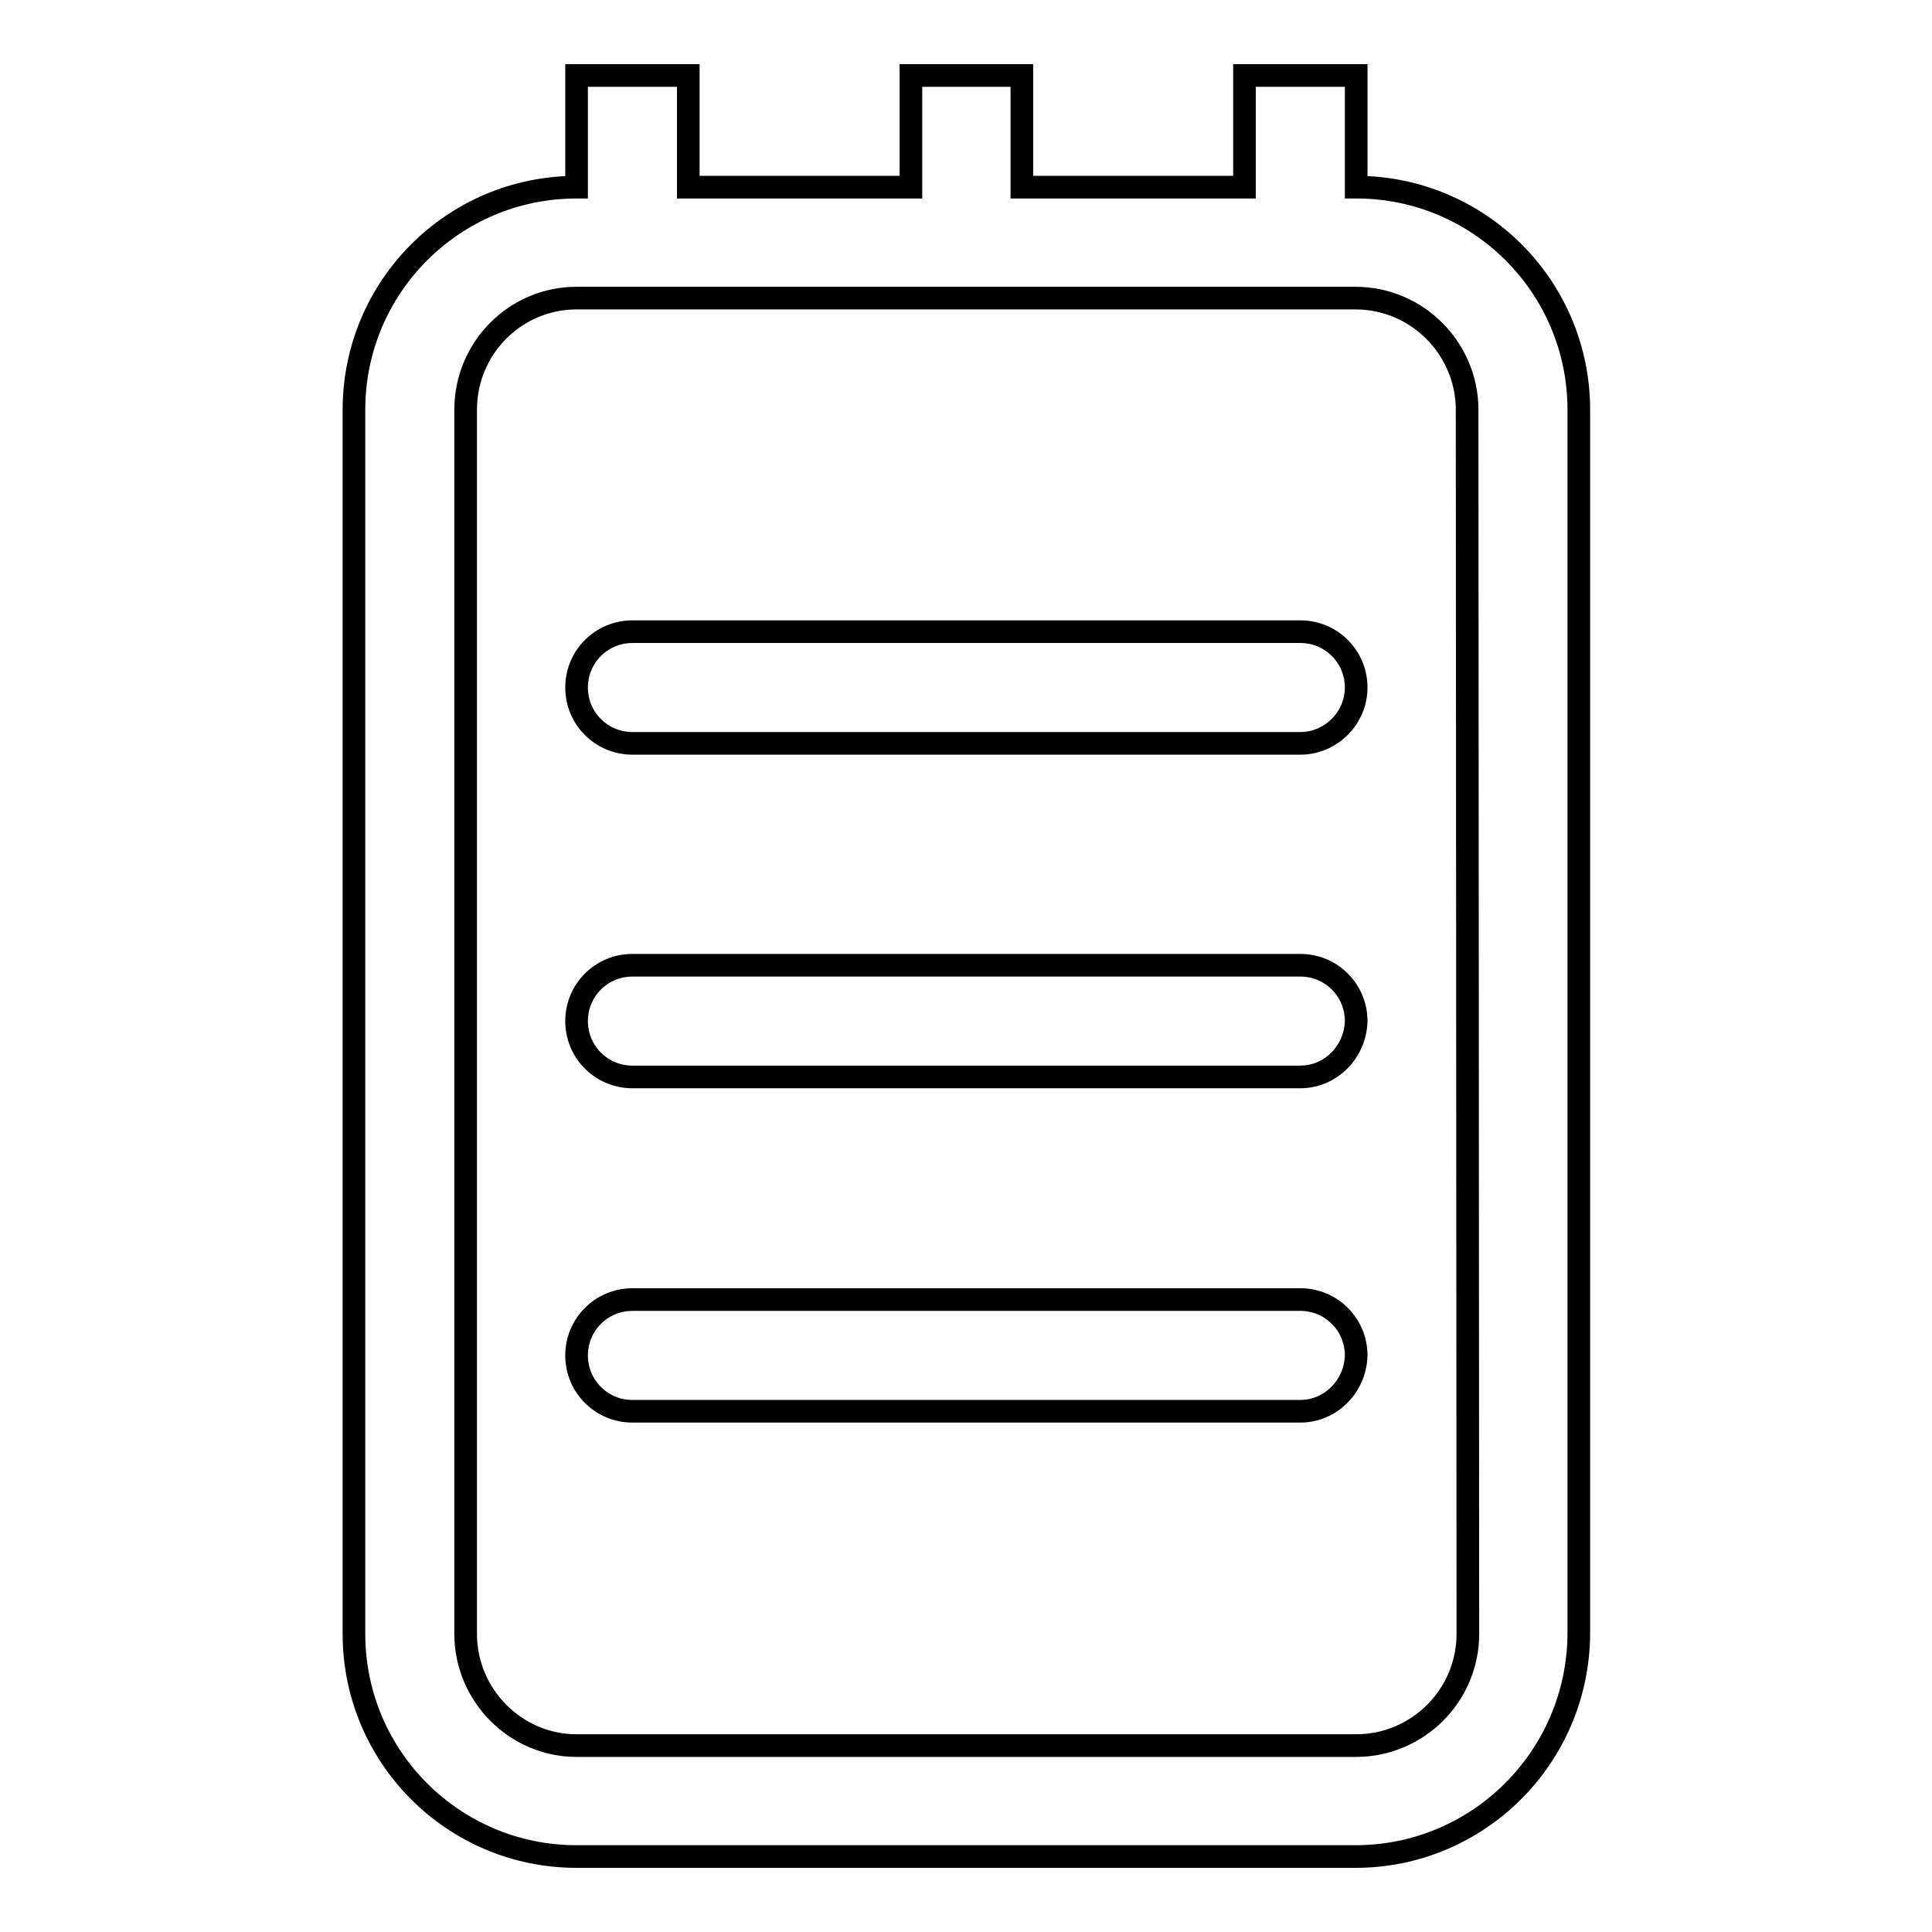 <?xml version="1.0" encoding="utf-8"?>
<!-- Svg Vector Icons : http://www.onlinewebfonts.com/icon -->
<!DOCTYPE svg PUBLIC "-//W3C//DTD SVG 1.1//EN" "http://www.w3.org/Graphics/SVG/1.1/DTD/svg11.dtd">
<svg version="1.1" xmlns="http://www.w3.org/2000/svg" xmlns:xlink="http://www.w3.org/1999/xlink" x="0px" y="0px" viewBox="0 0 256 256" enable-background="new 0 0 256 256" xml:space="preserve">
<g><g><path stroke-width="3" fill-opacity="0" stroke="#000000"  d="M179.6,246H76.4c-16.3,0-29.5-13.2-29.5-29.5V54.3c0-16.3,13.2-29.5,29.5-29.5V10h14.8v14.8h29.5V10h14.7v14.8h29.5V10h14.8v14.8c16.3,0,29.5,13.2,29.5,29.5v162.2C209.1,232.8,195.9,246,179.6,246z M194.4,54.3c0-8.1-6.6-14.8-14.8-14.8H76.4c-8.1,0-14.7,6.6-14.7,14.8v162.2c0,8.1,6.6,14.8,14.7,14.8h103.3c8.1,0,14.8-6.6,14.8-14.8L194.4,54.3L194.4,54.3z M172.3,187H83.8c-4.1,0-7.4-3.3-7.4-7.4c0-4.1,3.3-7.4,7.4-7.4h88.5c4.1,0,7.4,3.3,7.4,7.4C179.6,183.7,176.3,187,172.3,187z M172.3,142.7H83.8c-4.1,0-7.4-3.3-7.4-7.4c0-4.1,3.3-7.4,7.4-7.4h88.5c4.1,0,7.4,3.3,7.4,7.4C179.6,139.4,176.3,142.7,172.3,142.7z M172.3,98.5H83.8c-4.1,0-7.4-3.3-7.4-7.4s3.3-7.4,7.4-7.4h88.5c4.1,0,7.4,3.3,7.4,7.4S176.3,98.5,172.3,98.5z"/></g></g>
</svg>